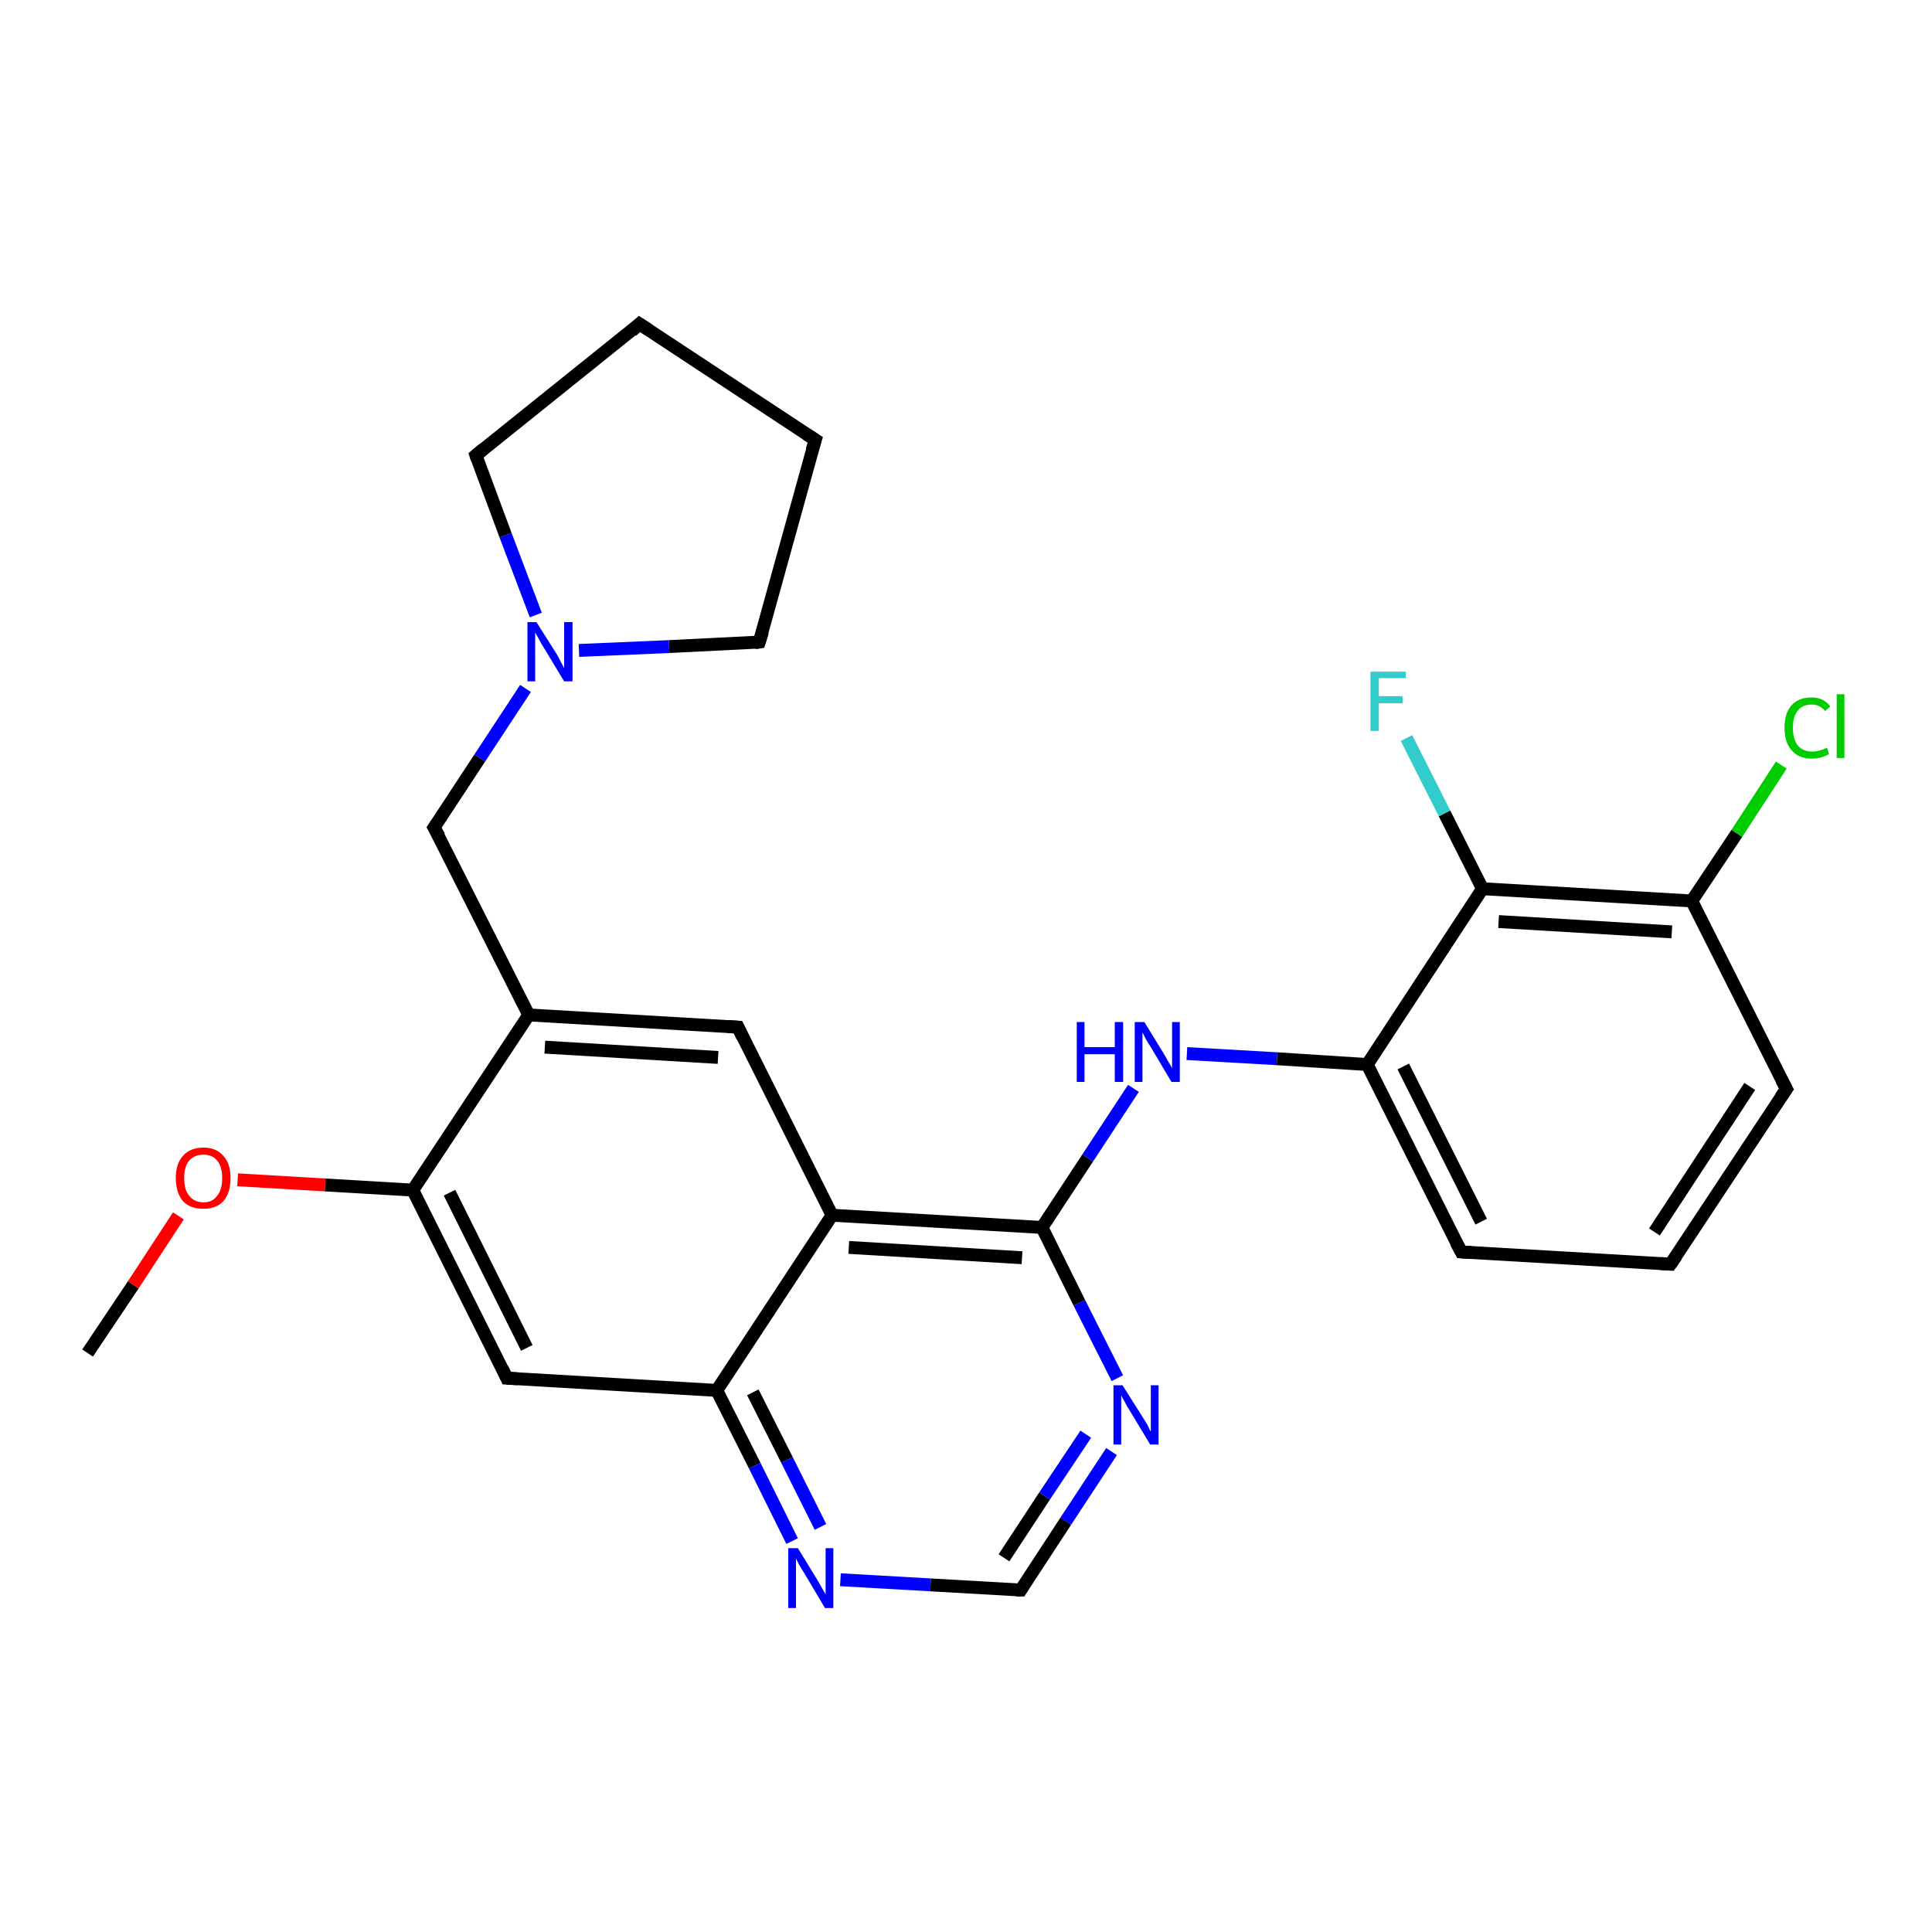 <?xml version='1.0' encoding='iso-8859-1'?>
<svg version='1.1' baseProfile='full'
              xmlns='http://www.w3.org/2000/svg'
                      xmlns:rdkit='http://www.rdkit.org/xml'
                      xmlns:xlink='http://www.w3.org/1999/xlink'
                  xml:space='preserve'
width='300px' height='300px' viewBox='0 0 300 300'>
<!-- END OF HEADER -->
<rect style='opacity:1.0;fill:#FFFFFF;stroke:none' width='300.0' height='300.0' x='0.0' y='0.0'> </rect>
<path class='bond-0 atom-0 atom-1' d='M 13.6,210.1 L 20.7,199.5' style='fill:none;fill-rule:evenodd;stroke:#000000;stroke-width:2.0px;stroke-linecap:butt;stroke-linejoin:miter;stroke-opacity:1' />
<path class='bond-0 atom-0 atom-1' d='M 20.7,199.5 L 27.7,188.8' style='fill:none;fill-rule:evenodd;stroke:#FF0000;stroke-width:2.0px;stroke-linecap:butt;stroke-linejoin:miter;stroke-opacity:1' />
<path class='bond-1 atom-1 atom-2' d='M 36.9,183.2 L 50.5,184.0' style='fill:none;fill-rule:evenodd;stroke:#FF0000;stroke-width:2.0px;stroke-linecap:butt;stroke-linejoin:miter;stroke-opacity:1' />
<path class='bond-1 atom-1 atom-2' d='M 50.5,184.0 L 64.1,184.8' style='fill:none;fill-rule:evenodd;stroke:#000000;stroke-width:2.0px;stroke-linecap:butt;stroke-linejoin:miter;stroke-opacity:1' />
<path class='bond-2 atom-2 atom-3' d='M 64.1,184.8 L 78.7,214.0' style='fill:none;fill-rule:evenodd;stroke:#000000;stroke-width:2.0px;stroke-linecap:butt;stroke-linejoin:miter;stroke-opacity:1' />
<path class='bond-2 atom-2 atom-3' d='M 69.8,185.2 L 81.8,209.3' style='fill:none;fill-rule:evenodd;stroke:#000000;stroke-width:2.0px;stroke-linecap:butt;stroke-linejoin:miter;stroke-opacity:1' />
<path class='bond-3 atom-3 atom-4' d='M 78.7,214.0 L 111.3,215.9' style='fill:none;fill-rule:evenodd;stroke:#000000;stroke-width:2.0px;stroke-linecap:butt;stroke-linejoin:miter;stroke-opacity:1' />
<path class='bond-4 atom-4 atom-5' d='M 111.3,215.9 L 117.2,227.6' style='fill:none;fill-rule:evenodd;stroke:#000000;stroke-width:2.0px;stroke-linecap:butt;stroke-linejoin:miter;stroke-opacity:1' />
<path class='bond-4 atom-4 atom-5' d='M 117.2,227.6 L 123.0,239.3' style='fill:none;fill-rule:evenodd;stroke:#0000FF;stroke-width:2.0px;stroke-linecap:butt;stroke-linejoin:miter;stroke-opacity:1' />
<path class='bond-4 atom-4 atom-5' d='M 116.9,216.2 L 122.2,226.7' style='fill:none;fill-rule:evenodd;stroke:#000000;stroke-width:2.0px;stroke-linecap:butt;stroke-linejoin:miter;stroke-opacity:1' />
<path class='bond-4 atom-4 atom-5' d='M 122.2,226.7 L 127.4,237.1' style='fill:none;fill-rule:evenodd;stroke:#0000FF;stroke-width:2.0px;stroke-linecap:butt;stroke-linejoin:miter;stroke-opacity:1' />
<path class='bond-5 atom-5 atom-6' d='M 130.5,245.3 L 144.5,246.1' style='fill:none;fill-rule:evenodd;stroke:#0000FF;stroke-width:2.0px;stroke-linecap:butt;stroke-linejoin:miter;stroke-opacity:1' />
<path class='bond-5 atom-5 atom-6' d='M 144.5,246.1 L 158.5,246.9' style='fill:none;fill-rule:evenodd;stroke:#000000;stroke-width:2.0px;stroke-linecap:butt;stroke-linejoin:miter;stroke-opacity:1' />
<path class='bond-6 atom-6 atom-7' d='M 158.5,246.9 L 165.5,236.2' style='fill:none;fill-rule:evenodd;stroke:#000000;stroke-width:2.0px;stroke-linecap:butt;stroke-linejoin:miter;stroke-opacity:1' />
<path class='bond-6 atom-6 atom-7' d='M 165.5,236.2 L 172.6,225.4' style='fill:none;fill-rule:evenodd;stroke:#0000FF;stroke-width:2.0px;stroke-linecap:butt;stroke-linejoin:miter;stroke-opacity:1' />
<path class='bond-6 atom-6 atom-7' d='M 155.9,241.9 L 162.2,232.3' style='fill:none;fill-rule:evenodd;stroke:#000000;stroke-width:2.0px;stroke-linecap:butt;stroke-linejoin:miter;stroke-opacity:1' />
<path class='bond-6 atom-6 atom-7' d='M 162.2,232.3 L 168.6,222.7' style='fill:none;fill-rule:evenodd;stroke:#0000FF;stroke-width:2.0px;stroke-linecap:butt;stroke-linejoin:miter;stroke-opacity:1' />
<path class='bond-7 atom-7 atom-8' d='M 173.5,214.0 L 167.6,202.3' style='fill:none;fill-rule:evenodd;stroke:#0000FF;stroke-width:2.0px;stroke-linecap:butt;stroke-linejoin:miter;stroke-opacity:1' />
<path class='bond-7 atom-7 atom-8' d='M 167.6,202.3 L 161.8,190.6' style='fill:none;fill-rule:evenodd;stroke:#000000;stroke-width:2.0px;stroke-linecap:butt;stroke-linejoin:miter;stroke-opacity:1' />
<path class='bond-8 atom-8 atom-9' d='M 161.8,190.6 L 168.9,179.8' style='fill:none;fill-rule:evenodd;stroke:#000000;stroke-width:2.0px;stroke-linecap:butt;stroke-linejoin:miter;stroke-opacity:1' />
<path class='bond-8 atom-8 atom-9' d='M 168.9,179.8 L 176.0,169.0' style='fill:none;fill-rule:evenodd;stroke:#0000FF;stroke-width:2.0px;stroke-linecap:butt;stroke-linejoin:miter;stroke-opacity:1' />
<path class='bond-9 atom-9 atom-10' d='M 184.3,163.6 L 198.3,164.4' style='fill:none;fill-rule:evenodd;stroke:#0000FF;stroke-width:2.0px;stroke-linecap:butt;stroke-linejoin:miter;stroke-opacity:1' />
<path class='bond-9 atom-9 atom-10' d='M 198.3,164.4 L 212.3,165.3' style='fill:none;fill-rule:evenodd;stroke:#000000;stroke-width:2.0px;stroke-linecap:butt;stroke-linejoin:miter;stroke-opacity:1' />
<path class='bond-10 atom-10 atom-11' d='M 212.3,165.3 L 226.9,194.4' style='fill:none;fill-rule:evenodd;stroke:#000000;stroke-width:2.0px;stroke-linecap:butt;stroke-linejoin:miter;stroke-opacity:1' />
<path class='bond-10 atom-10 atom-11' d='M 217.9,165.6 L 230.0,189.7' style='fill:none;fill-rule:evenodd;stroke:#000000;stroke-width:2.0px;stroke-linecap:butt;stroke-linejoin:miter;stroke-opacity:1' />
<path class='bond-11 atom-11 atom-12' d='M 226.9,194.4 L 259.4,196.3' style='fill:none;fill-rule:evenodd;stroke:#000000;stroke-width:2.0px;stroke-linecap:butt;stroke-linejoin:miter;stroke-opacity:1' />
<path class='bond-12 atom-12 atom-13' d='M 259.4,196.3 L 277.4,169.1' style='fill:none;fill-rule:evenodd;stroke:#000000;stroke-width:2.0px;stroke-linecap:butt;stroke-linejoin:miter;stroke-opacity:1' />
<path class='bond-12 atom-12 atom-13' d='M 256.9,191.3 L 271.7,168.7' style='fill:none;fill-rule:evenodd;stroke:#000000;stroke-width:2.0px;stroke-linecap:butt;stroke-linejoin:miter;stroke-opacity:1' />
<path class='bond-13 atom-13 atom-14' d='M 277.4,169.1 L 262.7,139.9' style='fill:none;fill-rule:evenodd;stroke:#000000;stroke-width:2.0px;stroke-linecap:butt;stroke-linejoin:miter;stroke-opacity:1' />
<path class='bond-14 atom-14 atom-15' d='M 262.7,139.9 L 269.7,129.4' style='fill:none;fill-rule:evenodd;stroke:#000000;stroke-width:2.0px;stroke-linecap:butt;stroke-linejoin:miter;stroke-opacity:1' />
<path class='bond-14 atom-14 atom-15' d='M 269.7,129.4 L 276.6,118.8' style='fill:none;fill-rule:evenodd;stroke:#00CC00;stroke-width:2.0px;stroke-linecap:butt;stroke-linejoin:miter;stroke-opacity:1' />
<path class='bond-15 atom-14 atom-16' d='M 262.7,139.9 L 230.2,138.0' style='fill:none;fill-rule:evenodd;stroke:#000000;stroke-width:2.0px;stroke-linecap:butt;stroke-linejoin:miter;stroke-opacity:1' />
<path class='bond-15 atom-14 atom-16' d='M 259.6,144.7 L 232.7,143.1' style='fill:none;fill-rule:evenodd;stroke:#000000;stroke-width:2.0px;stroke-linecap:butt;stroke-linejoin:miter;stroke-opacity:1' />
<path class='bond-16 atom-16 atom-17' d='M 230.2,138.0 L 224.3,126.3' style='fill:none;fill-rule:evenodd;stroke:#000000;stroke-width:2.0px;stroke-linecap:butt;stroke-linejoin:miter;stroke-opacity:1' />
<path class='bond-16 atom-16 atom-17' d='M 224.3,126.3 L 218.4,114.6' style='fill:none;fill-rule:evenodd;stroke:#33CCCC;stroke-width:2.0px;stroke-linecap:butt;stroke-linejoin:miter;stroke-opacity:1' />
<path class='bond-17 atom-8 atom-18' d='M 161.8,190.6 L 129.2,188.7' style='fill:none;fill-rule:evenodd;stroke:#000000;stroke-width:2.0px;stroke-linecap:butt;stroke-linejoin:miter;stroke-opacity:1' />
<path class='bond-17 atom-8 atom-18' d='M 158.7,195.3 L 131.8,193.7' style='fill:none;fill-rule:evenodd;stroke:#000000;stroke-width:2.0px;stroke-linecap:butt;stroke-linejoin:miter;stroke-opacity:1' />
<path class='bond-18 atom-18 atom-19' d='M 129.2,188.7 L 114.6,159.5' style='fill:none;fill-rule:evenodd;stroke:#000000;stroke-width:2.0px;stroke-linecap:butt;stroke-linejoin:miter;stroke-opacity:1' />
<path class='bond-19 atom-19 atom-20' d='M 114.6,159.5 L 82.1,157.6' style='fill:none;fill-rule:evenodd;stroke:#000000;stroke-width:2.0px;stroke-linecap:butt;stroke-linejoin:miter;stroke-opacity:1' />
<path class='bond-19 atom-19 atom-20' d='M 111.5,164.2 L 84.6,162.6' style='fill:none;fill-rule:evenodd;stroke:#000000;stroke-width:2.0px;stroke-linecap:butt;stroke-linejoin:miter;stroke-opacity:1' />
<path class='bond-20 atom-20 atom-21' d='M 82.1,157.6 L 67.4,128.5' style='fill:none;fill-rule:evenodd;stroke:#000000;stroke-width:2.0px;stroke-linecap:butt;stroke-linejoin:miter;stroke-opacity:1' />
<path class='bond-21 atom-21 atom-22' d='M 67.4,128.5 L 74.5,117.7' style='fill:none;fill-rule:evenodd;stroke:#000000;stroke-width:2.0px;stroke-linecap:butt;stroke-linejoin:miter;stroke-opacity:1' />
<path class='bond-21 atom-21 atom-22' d='M 74.5,117.7 L 81.6,106.9' style='fill:none;fill-rule:evenodd;stroke:#0000FF;stroke-width:2.0px;stroke-linecap:butt;stroke-linejoin:miter;stroke-opacity:1' />
<path class='bond-22 atom-22 atom-23' d='M 83.2,95.5 L 78.5,83.1' style='fill:none;fill-rule:evenodd;stroke:#0000FF;stroke-width:2.0px;stroke-linecap:butt;stroke-linejoin:miter;stroke-opacity:1' />
<path class='bond-22 atom-22 atom-23' d='M 78.5,83.1 L 73.9,70.7' style='fill:none;fill-rule:evenodd;stroke:#000000;stroke-width:2.0px;stroke-linecap:butt;stroke-linejoin:miter;stroke-opacity:1' />
<path class='bond-23 atom-23 atom-24' d='M 73.9,70.7 L 99.3,50.3' style='fill:none;fill-rule:evenodd;stroke:#000000;stroke-width:2.0px;stroke-linecap:butt;stroke-linejoin:miter;stroke-opacity:1' />
<path class='bond-24 atom-24 atom-25' d='M 99.3,50.3 L 126.6,68.3' style='fill:none;fill-rule:evenodd;stroke:#000000;stroke-width:2.0px;stroke-linecap:butt;stroke-linejoin:miter;stroke-opacity:1' />
<path class='bond-25 atom-25 atom-26' d='M 126.6,68.3 L 117.9,99.7' style='fill:none;fill-rule:evenodd;stroke:#000000;stroke-width:2.0px;stroke-linecap:butt;stroke-linejoin:miter;stroke-opacity:1' />
<path class='bond-26 atom-20 atom-2' d='M 82.1,157.6 L 64.1,184.8' style='fill:none;fill-rule:evenodd;stroke:#000000;stroke-width:2.0px;stroke-linecap:butt;stroke-linejoin:miter;stroke-opacity:1' />
<path class='bond-27 atom-26 atom-22' d='M 117.9,99.7 L 103.9,100.4' style='fill:none;fill-rule:evenodd;stroke:#000000;stroke-width:2.0px;stroke-linecap:butt;stroke-linejoin:miter;stroke-opacity:1' />
<path class='bond-27 atom-26 atom-22' d='M 103.9,100.4 L 89.9,101.0' style='fill:none;fill-rule:evenodd;stroke:#0000FF;stroke-width:2.0px;stroke-linecap:butt;stroke-linejoin:miter;stroke-opacity:1' />
<path class='bond-28 atom-18 atom-4' d='M 129.2,188.7 L 111.3,215.9' style='fill:none;fill-rule:evenodd;stroke:#000000;stroke-width:2.0px;stroke-linecap:butt;stroke-linejoin:miter;stroke-opacity:1' />
<path class='bond-29 atom-16 atom-10' d='M 230.2,138.0 L 212.3,165.3' style='fill:none;fill-rule:evenodd;stroke:#000000;stroke-width:2.0px;stroke-linecap:butt;stroke-linejoin:miter;stroke-opacity:1' />
<path d='M 78.0,212.5 L 78.7,214.0 L 80.4,214.1' style='fill:none;stroke:#000000;stroke-width:2.0px;stroke-linecap:butt;stroke-linejoin:miter;stroke-opacity:1;' />
<path d='M 157.8,246.9 L 158.5,246.9 L 158.8,246.4' style='fill:none;stroke:#000000;stroke-width:2.0px;stroke-linecap:butt;stroke-linejoin:miter;stroke-opacity:1;' />
<path d='M 226.1,192.9 L 226.9,194.4 L 228.5,194.5' style='fill:none;stroke:#000000;stroke-width:2.0px;stroke-linecap:butt;stroke-linejoin:miter;stroke-opacity:1;' />
<path d='M 257.8,196.2 L 259.4,196.3 L 260.3,195.0' style='fill:none;stroke:#000000;stroke-width:2.0px;stroke-linecap:butt;stroke-linejoin:miter;stroke-opacity:1;' />
<path d='M 276.5,170.4 L 277.4,169.1 L 276.6,167.6' style='fill:none;stroke:#000000;stroke-width:2.0px;stroke-linecap:butt;stroke-linejoin:miter;stroke-opacity:1;' />
<path d='M 115.3,161.0 L 114.6,159.5 L 113.0,159.4' style='fill:none;stroke:#000000;stroke-width:2.0px;stroke-linecap:butt;stroke-linejoin:miter;stroke-opacity:1;' />
<path d='M 68.2,129.9 L 67.4,128.5 L 67.8,127.9' style='fill:none;stroke:#000000;stroke-width:2.0px;stroke-linecap:butt;stroke-linejoin:miter;stroke-opacity:1;' />
<path d='M 74.1,71.3 L 73.9,70.7 L 75.1,69.7' style='fill:none;stroke:#000000;stroke-width:2.0px;stroke-linecap:butt;stroke-linejoin:miter;stroke-opacity:1;' />
<path d='M 98.1,51.4 L 99.3,50.3 L 100.7,51.2' style='fill:none;stroke:#000000;stroke-width:2.0px;stroke-linecap:butt;stroke-linejoin:miter;stroke-opacity:1;' />
<path d='M 125.2,67.4 L 126.6,68.3 L 126.1,69.9' style='fill:none;stroke:#000000;stroke-width:2.0px;stroke-linecap:butt;stroke-linejoin:miter;stroke-opacity:1;' />
<path d='M 118.4,98.1 L 117.9,99.7 L 117.2,99.8' style='fill:none;stroke:#000000;stroke-width:2.0px;stroke-linecap:butt;stroke-linejoin:miter;stroke-opacity:1;' />
<path class='atom-1' d='M 27.3 182.9
Q 27.3 180.7, 28.4 179.5
Q 29.5 178.2, 31.6 178.2
Q 33.6 178.2, 34.7 179.5
Q 35.8 180.7, 35.8 182.9
Q 35.8 185.2, 34.7 186.5
Q 33.6 187.7, 31.6 187.7
Q 29.5 187.7, 28.4 186.5
Q 27.3 185.2, 27.3 182.9
M 31.6 186.7
Q 33.0 186.7, 33.7 185.7
Q 34.5 184.8, 34.5 182.9
Q 34.5 181.1, 33.7 180.2
Q 33.0 179.3, 31.6 179.3
Q 30.2 179.3, 29.4 180.2
Q 28.6 181.1, 28.6 182.9
Q 28.6 184.8, 29.4 185.7
Q 30.2 186.7, 31.6 186.7
' fill='#FF0000'/>
<path class='atom-5' d='M 123.9 240.4
L 126.9 245.3
Q 127.2 245.8, 127.7 246.7
Q 128.2 247.5, 128.2 247.6
L 128.2 240.4
L 129.4 240.4
L 129.4 249.7
L 128.1 249.7
L 124.9 244.3
Q 124.5 243.7, 124.1 243.0
Q 123.7 242.2, 123.6 242.0
L 123.6 249.7
L 122.4 249.7
L 122.4 240.4
L 123.9 240.4
' fill='#0000FF'/>
<path class='atom-7' d='M 174.3 215.1
L 177.4 220.0
Q 177.7 220.5, 178.2 221.3
Q 178.6 222.2, 178.7 222.3
L 178.7 215.1
L 179.9 215.1
L 179.9 224.3
L 178.6 224.3
L 175.4 219.0
Q 175.0 218.4, 174.6 217.6
Q 174.2 216.9, 174.1 216.7
L 174.1 224.3
L 172.9 224.3
L 172.9 215.1
L 174.3 215.1
' fill='#0000FF'/>
<path class='atom-9' d='M 167.2 158.7
L 168.4 158.7
L 168.4 162.6
L 173.1 162.6
L 173.1 158.7
L 174.4 158.7
L 174.4 168.0
L 173.1 168.0
L 173.1 163.7
L 168.4 163.7
L 168.4 168.0
L 167.2 168.0
L 167.2 158.7
' fill='#0000FF'/>
<path class='atom-9' d='M 177.7 158.7
L 180.7 163.6
Q 181.0 164.1, 181.5 165.0
Q 182.0 165.8, 182.0 165.9
L 182.0 158.7
L 183.2 158.7
L 183.2 168.0
L 181.9 168.0
L 178.7 162.6
Q 178.3 162.0, 177.9 161.3
Q 177.5 160.5, 177.4 160.3
L 177.4 168.0
L 176.2 168.0
L 176.2 158.7
L 177.7 158.7
' fill='#0000FF'/>
<path class='atom-15' d='M 277.1 113.0
Q 277.1 110.7, 278.2 109.5
Q 279.3 108.3, 281.3 108.3
Q 283.2 108.3, 284.2 109.7
L 283.4 110.4
Q 282.6 109.4, 281.3 109.4
Q 279.9 109.4, 279.2 110.3
Q 278.4 111.2, 278.4 113.0
Q 278.4 114.8, 279.2 115.8
Q 280.0 116.7, 281.4 116.7
Q 282.5 116.7, 283.7 116.1
L 284.0 117.1
Q 283.5 117.4, 282.8 117.6
Q 282.1 117.8, 281.3 117.8
Q 279.3 117.8, 278.2 116.5
Q 277.1 115.3, 277.1 113.0
' fill='#00CC00'/>
<path class='atom-15' d='M 285.2 107.8
L 286.4 107.8
L 286.4 117.7
L 285.2 117.7
L 285.2 107.8
' fill='#00CC00'/>
<path class='atom-17' d='M 212.8 104.3
L 218.3 104.3
L 218.3 105.3
L 214.1 105.3
L 214.1 108.1
L 217.8 108.1
L 217.8 109.2
L 214.1 109.2
L 214.1 113.5
L 212.8 113.5
L 212.8 104.3
' fill='#33CCCC'/>
<path class='atom-22' d='M 83.3 96.6
L 86.4 101.5
Q 86.7 102.0, 87.1 102.8
Q 87.6 103.7, 87.6 103.8
L 87.6 96.6
L 88.9 96.6
L 88.9 105.8
L 87.6 105.8
L 84.4 100.5
Q 84.0 99.9, 83.6 99.1
Q 83.2 98.4, 83.1 98.2
L 83.1 105.8
L 81.9 105.8
L 81.9 96.6
L 83.3 96.6
' fill='#0000FF'/>
</svg>
